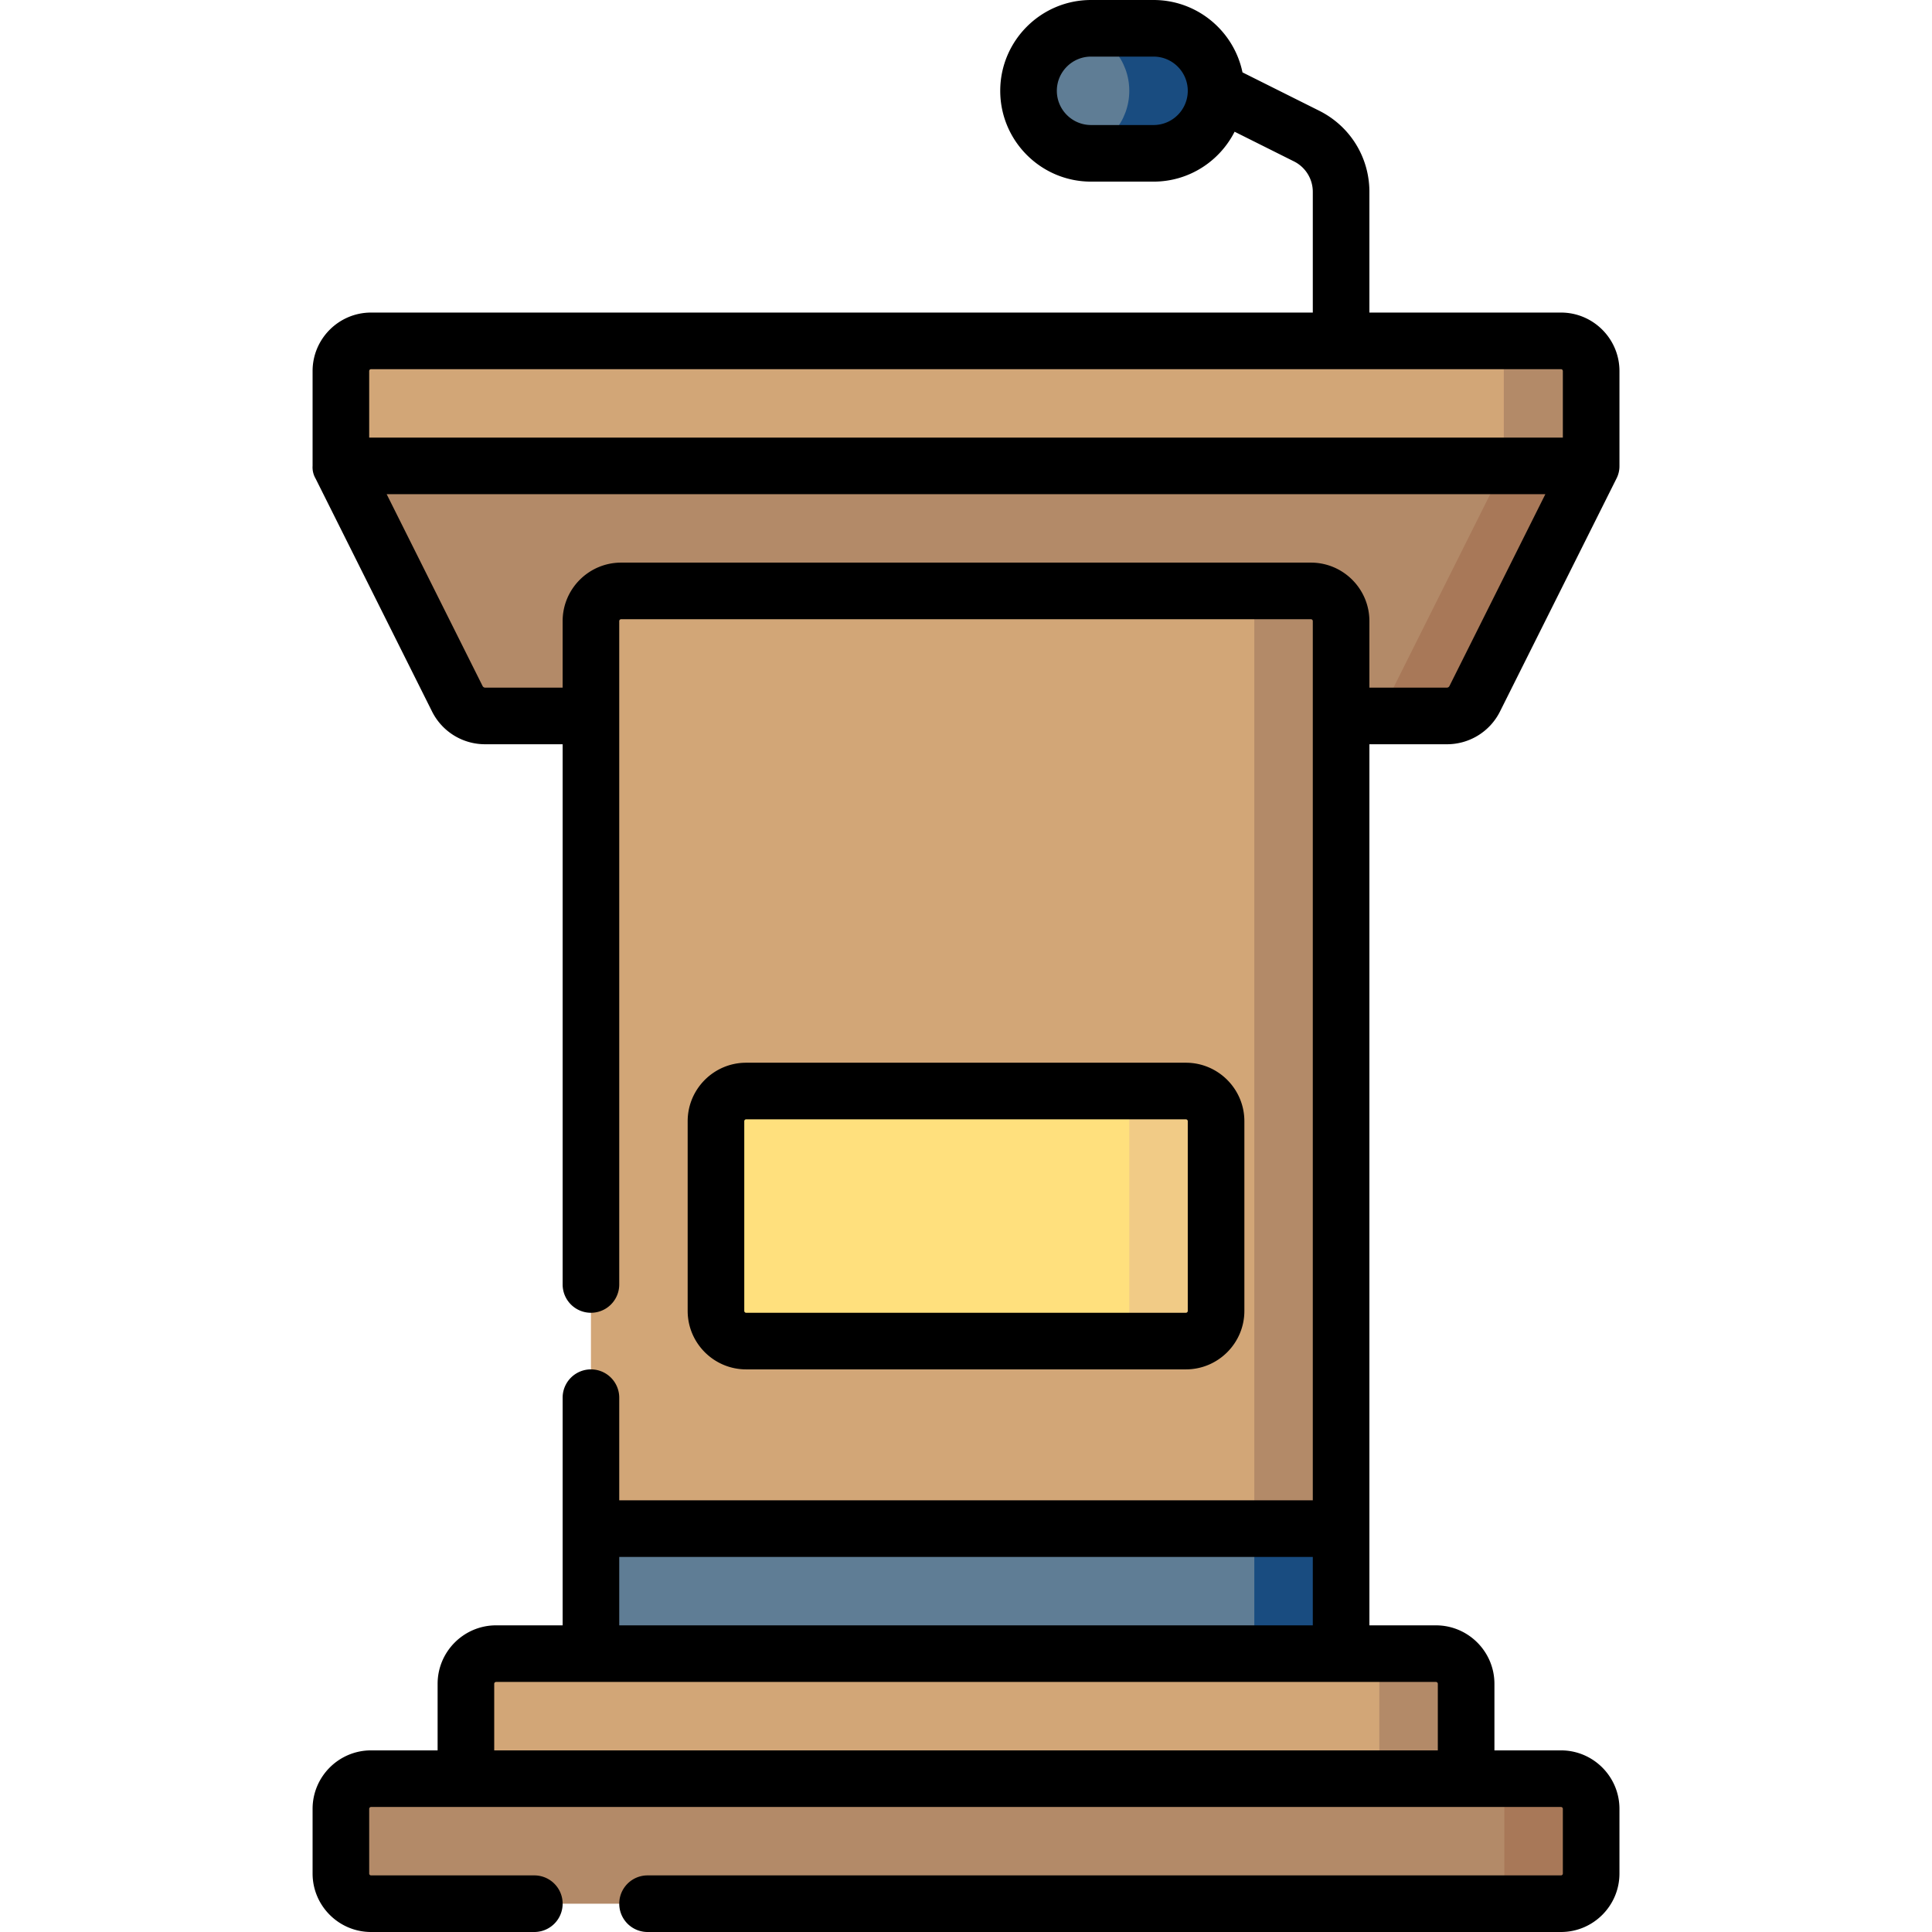<svg xmlns="http://www.w3.org/2000/svg" height="512" width="512"><path d="M305.706 40.633c9.15 0 16.567-7.417 16.567-16.567s-7.417-16.567-16.567-16.567h-16.567c-9.15 0-16.567 7.417-16.567 16.567 0 9.149 7.417 16.567 16.567 16.567z" fill="#828282" data-original="#828282"/><path d="M305.706 40.633c9.15 0 16.567-7.417 16.567-16.567s-7.417-16.567-16.567-16.567h-16.567c-9.15 0-16.567 7.417-16.567 16.567 0 9.149 7.417 16.567 16.567 16.567z" fill="#5f7d95" data-original="#817D84" data-old_color="#817d84"/><path d="M305.706 7.5h-16.567c-1.101 0-2.175.113-3.216.318 7.609 1.498 13.35 8.201 13.35 16.249s-5.741 14.751-13.35 16.249c1.041.205 2.115.318 3.216.318h16.567c9.149 0 16.566-7.417 16.566-16.567S314.855 7.5 305.706 7.5z" fill="#194c80" data-original="#756E79" class="active-path" data-old_color="#756e79"/><path d="M421.672 123.466l-30.844 61.688a8.283 8.283 0 01-7.409 4.579H128.592a8.285 8.285 0 01-7.409-4.579l-30.844-61.688v-7.555h331.333z" fill="#b38a68" data-original="#B38A68"/><path d="M398.672 115.911v7.555l-30.844 61.688a8.285 8.285 0 01-7.409 4.579h23a8.286 8.286 0 007.409-4.579l30.844-61.688v-7.555z" fill="#a87858" data-original="#A87858"/><path d="M355.406 407.911V164.6a8 8 0 00-8-8h-182.8a8 8 0 00-8 8v243.311z" fill="#d2a677" data-original="#D2A677"/><path d="M332.406 164.6v243.311h23V164.6a8 8 0 00-8-8h-23a8 8 0 018 8z" fill="#b38a68" data-original="#B38A68"/><path d="M421.672 123.466H90.339V98.333a8 8 0 018-8h315.333a8 8 0 018 8z" fill="#d2a677" data-original="#D2A677"/><path d="M413.672 90.333h-23.148a8 8 0 018 8v25.133h23.148V98.333a8 8 0 00-8-8z" fill="#b38a68" data-original="#B38A68"/><path d="M314.272 355.4H197.739a8 8 0 01-8-8v-50.267a8 8 0 018-8h116.533a8 8 0 018 8V347.4a8 8 0 01-8 8z" fill="#ffe07d" data-original="#FFE07D"/><path d="M355.406 446.8v-41.7h-198.8v41.7a8 8 0 008 8h182.8" fill="#5f7d95" data-original="#817D84" data-old_color="#817d84"/><path d="M350.992 453.944a7.956 7.956 0 01-3.586.856h-23a8 8 0 008-8v-41.7h23v41.7c0 1.381-.35 2.68-.966 3.813a12.326 12.326 0 01-3.448 3.331z" fill="#194c80" data-original="#756E79" class="active-path" data-old_color="#756e79"/><path d="M314.272 289.133h-23a8 8 0 018 8V347.4a8 8 0 01-8 8h23a8 8 0 008-8v-50.267a8 8 0 00-8-8z" fill="#f1cb86" data-original="#F1CB86"/><path d="M388.539 476.366H123.472v-30.133a8 8 0 018-8h249.067a8 8 0 018 8z" fill="#d2a677" data-original="#D2A677"/><path d="M380.539 438.233h-23a8 8 0 018 8v30.133h23v-30.133a8 8 0 00-8-8z" fill="#b38a68" data-original="#B38A68"/><path d="M413.672 504.5H98.339a8 8 0 01-8-8v-17.133a8 8 0 018-8h315.333a8 8 0 018 8V496.5a8 8 0 01-8 8z" fill="#b38a68" data-original="#B38A68"/><path d="M413.672 471.366h-23a8 8 0 018 8V496.5a8 8 0 01-8 8h23a8 8 0 008-8v-17.133a8 8 0 00-8-8.001z" fill="#a87858" data-original="#A87858"/><g><path d="M83.631 126.821l30.843 61.687a15.697 15.697 0 0014.117 8.726h20.514V340.4a7.5 7.5 0 0015 0V164.6a.5.5 0 01.5-.5h182.8a.5.5 0 01.5.5v233h-183.8v-27.2a7.5 7.5 0 00-15 0v60.333h-17.633c-8.547 0-15.5 6.953-15.5 15.5v17.633H98.339c-8.547 0-15.5 6.953-15.5 15.5V496.5c0 8.547 6.953 15.5 15.5 15.5h43.267a7.5 7.5 0 000-15H98.339a.5.5 0 01-.5-.5v-17.133a.5.5 0 01.5-.5H413.671a.5.5 0 01.5.5V496.5a.5.5 0 01-.5.5H171.606a7.5 7.5 0 000 15h242.066c8.547 0 15.5-6.953 15.5-15.5v-17.133c0-8.547-6.953-15.5-15.5-15.5h-17.633v-17.633c0-8.547-6.953-15.5-15.5-15.5h-17.633v-233.5h20.514a15.696 15.696 0 0014.117-8.725l30.844-61.688a7.175 7.175 0 00.792-3.354V98.333c0-8.547-6.953-15.5-15.5-15.5h-50.767V50.872c0-9.174-5.098-17.422-13.304-21.526l-20.329-10.164C327.009 8.246 317.303 0 305.706 0h-16.567c-13.27 0-24.066 10.796-24.066 24.067 0 13.27 10.796 24.066 24.066 24.066h16.567c9.372 0 17.504-5.388 21.477-13.226l15.711 7.855a9.018 9.018 0 015.012 8.11v31.961H98.339c-8.547 0-15.5 6.953-15.5 15.5v25.133a5.927 5.927 0 00.792 3.355zm222.075-93.688h-16.567c-4.999 0-9.066-4.067-9.066-9.066 0-5 4.067-9.067 9.066-9.067h16.567c4.999 0 9.066 4.067 9.066 9.067 0 4.999-4.067 9.066-9.066 9.066zM97.839 98.334a.5.5 0 01.5-.5h315.333a.5.5 0 01.5.5v17.633H97.839zM347.405 149.1h-182.8c-8.547 0-15.5 6.953-15.5 15.5v17.633h-20.514a.78.78 0 01-.701-.433l-25.417-50.833h307.063l-25.417 50.835a.777.777 0 01-.7.432h-20.514V164.6c0-8.547-6.953-15.5-15.5-15.5zm33.634 297.133v17.633H130.972v-17.633a.5.5 0 01.5-.5h249.066a.5.5 0 01.501.5zm-216.933-15.5V412.6h183.8v18.133z" data-original="#000000"/><path d="M314.272 362.9c8.547 0 15.5-6.953 15.5-15.5v-50.267c0-8.547-6.953-15.5-15.5-15.5H197.739c-8.547 0-15.5 6.953-15.5 15.5V347.4c0 8.547 6.953 15.5 15.5 15.5zm-117.033-15.5v-50.267a.5.5 0 01.5-.5h116.533a.5.5 0 01.5.5V347.4a.5.5 0 01-.5.5H197.739a.5.5 0 01-.5-.5z" data-original="#000000"/></g></svg>